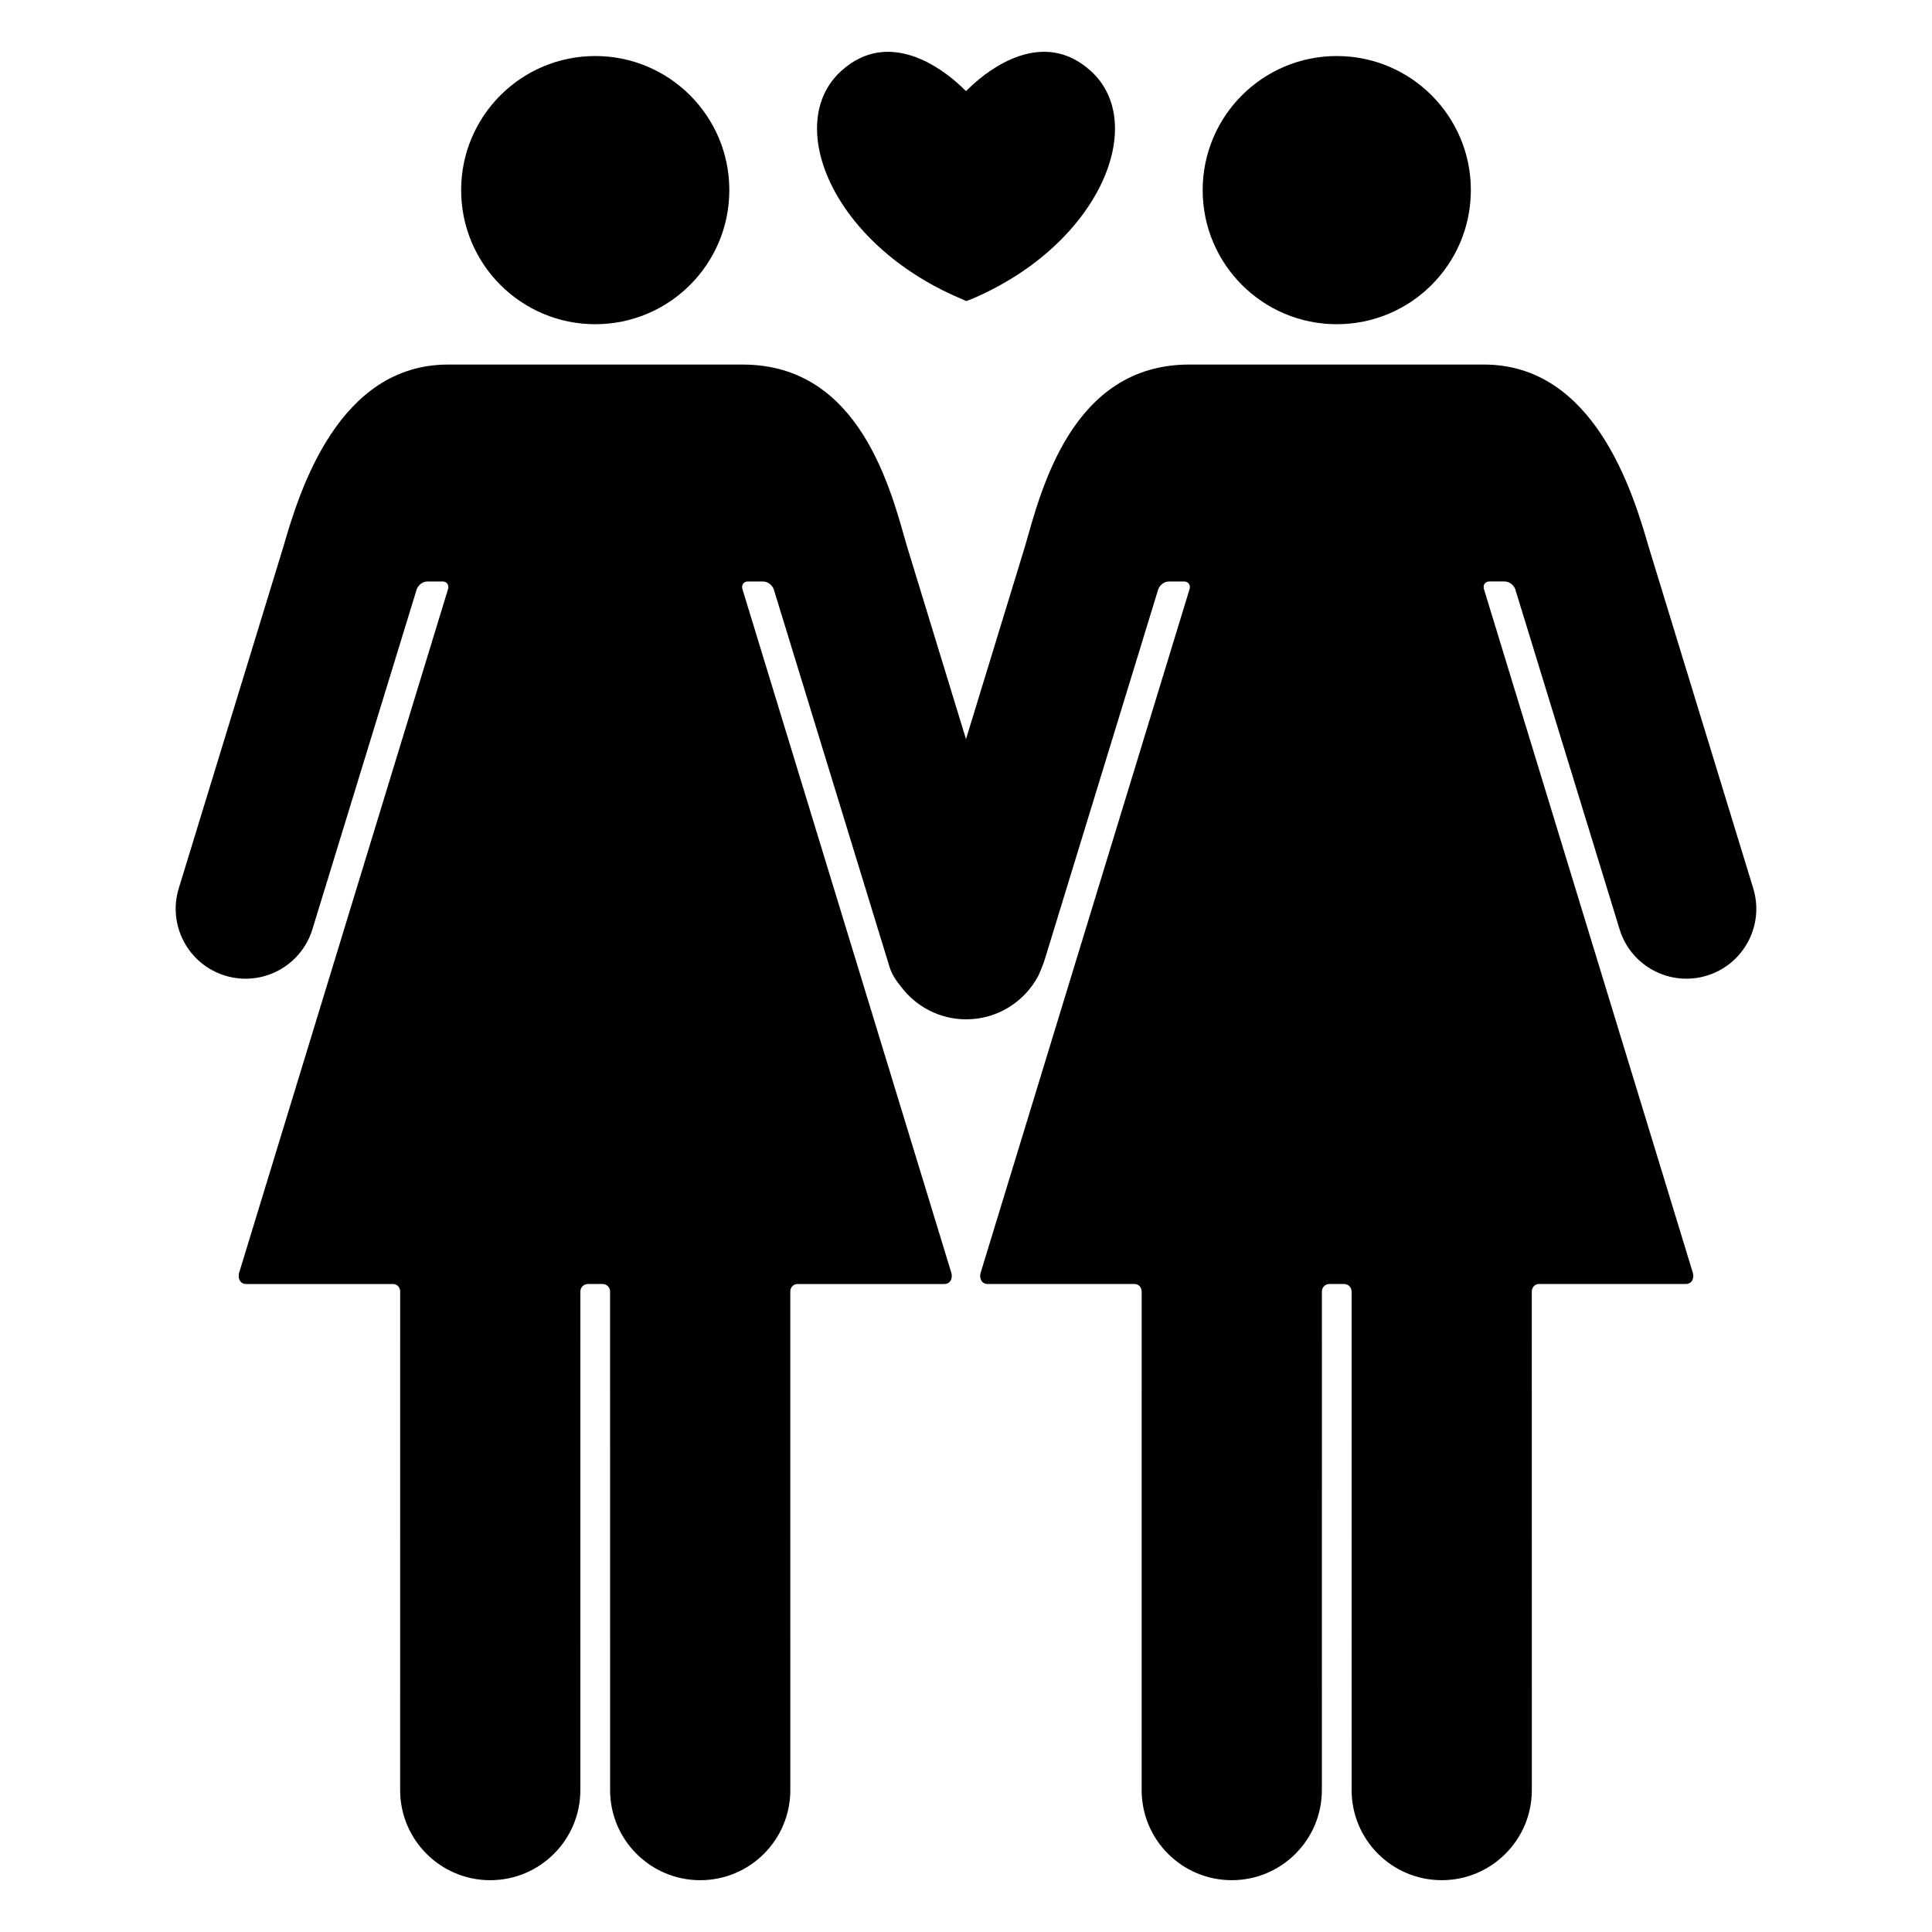 <?xml version="1.0" encoding="iso-8859-1"?>
<!-- Generator: Adobe Illustrator 17.1.0, SVG Export Plug-In . SVG Version: 6.00 Build 0)  -->
<!DOCTYPE svg PUBLIC "-//W3C//DTD SVG 1.1//EN" "http://www.w3.org/Graphics/SVG/1.1/DTD/svg11.dtd">
<svg version="1.1" id="Layer_1" xmlns="http://www.w3.org/2000/svg" xmlns:xlink="http://www.w3.org/1999/xlink" x="0px" y="0px"
	 viewBox="0 0 128 128" style="enable-background:new 0 0 128 128;" xml:space="preserve">
<g>
	<path d="M64.364,5.688C64.167,5.873,64.009,6.033,64,6.033c-0.009,0-0.166-0.16-0.364-0.345C62.521,4.646,58.92,1.78,55.71,4.723
		c-3.789,3.473-0.597,11.382,7.822,15.009c0.249,0.107,0.46,0.198,0.469,0.209c0.009,0.011,0.22-0.062,0.469-0.169
		c8.419-3.629,11.61-11.576,7.822-15.049C69.08,1.78,65.48,4.646,64.364,5.688z"/>
	<circle cx="39.436" cy="12.596" r="8.884"/>
	<path d="M14.913,64.638c2.444,0.749,5.032-0.623,5.783-3.066c0.003,0,6.92-22.556,6.92-22.556c0.041-0.096,0.248-0.491,0.731-0.491
		c0.044,0,0.975,0,0.975,0h0.002c0.275-0.004,0.436,0.23,0.363,0.494L15.838,84.343c-0.075,0.264,0,0.726,0.482,0.726h9.716
		c0.275,0,0.476,0.223,0.476,0.498c0,0-0.002,33.02-0.002,33.031c0,3.297,2.673,5.97,5.97,5.97s5.97-2.673,5.97-5.97l0.002-33.032
		c0-0.275,0.222-0.498,0.498-0.498h0.008h0.955h0.008c0.275,0,0.498,0.222,0.498,0.498l0.002,33.032c0,3.297,2.673,5.97,5.97,5.97
		s5.97-2.673,5.97-5.97c0-0.012-0.002-33.031-0.002-33.031c0-0.275,0.201-0.498,0.476-0.498h9.716c0.482,0,0.557-0.462,0.482-0.726
		L49.185,39.019c-0.073-0.264,0.088-0.499,0.363-0.494h0.002c0,0,0.931,0,0.975,0c0.483,0,0.69,0.396,0.731,0.491
		c0,0,7.597,24.787,7.599,24.788c0.179,0.684,0.471,1.115,0.839,1.565c0.986,1.312,2.55,2.164,4.317,2.164
		c2.066,0,3.86-1.16,4.769-2.864c0.075-0.137,0.362-0.841,0.424-1.057c0.703-2.288,7.54-24.596,7.54-24.596
		c0.041-0.096,0.247-0.491,0.731-0.491c0.044,0,0.975,0,0.975,0h0.002c0.275-0.004,0.436,0.23,0.363,0.494L64.965,84.342
		c-0.075,0.264,0,0.726,0.482,0.726h9.716c0.275,0,0.476,0.223,0.476,0.498c0,0-0.002,33.02-0.002,33.031
		c0,3.297,2.673,5.97,5.97,5.97s5.97-2.673,5.97-5.97l0.002-33.032c0-0.275,0.222-0.498,0.498-0.498h0.008h0.955h0.008
		c0.275,0,0.498,0.222,0.498,0.498l0.002,33.032c0,3.297,2.673,5.97,5.97,5.97s5.97-2.673,5.97-5.97
		c0-0.012-0.002-33.031-0.002-33.031c0-0.275,0.201-0.498,0.476-0.498h9.716c0.482,0,0.557-0.462,0.482-0.726L98.312,39.018
		c-0.073-0.264,0.088-0.499,0.363-0.494h0.002c0,0,0.931,0,0.975,0c0.483,0,0.69,0.396,0.731,0.491c0,0,6.918,22.556,6.92,22.556
		c0.751,2.443,3.339,3.815,5.783,3.066c2.445-0.75,3.82-3.339,3.07-5.784c-0.003-0.009-6.914-22.576-6.937-22.654
		c-1.058-3.676-3.634-12.047-10.909-12.047H78.793c-7.808,0-9.828,8.371-10.885,12.047c0,0-1.971,6.442-3.908,12.771
		C62.063,42.642,60.092,36.2,60.092,36.2c-1.058-3.676-3.077-12.047-10.885-12.047H29.69c-7.275,0-9.851,8.371-10.909,12.047
		c-0.022,0.078-6.934,22.645-6.937,22.654C11.095,61.299,12.469,63.888,14.913,64.638z"/>
	<circle cx="88.564" cy="12.596" r="8.884"/>
</g>
</svg>
